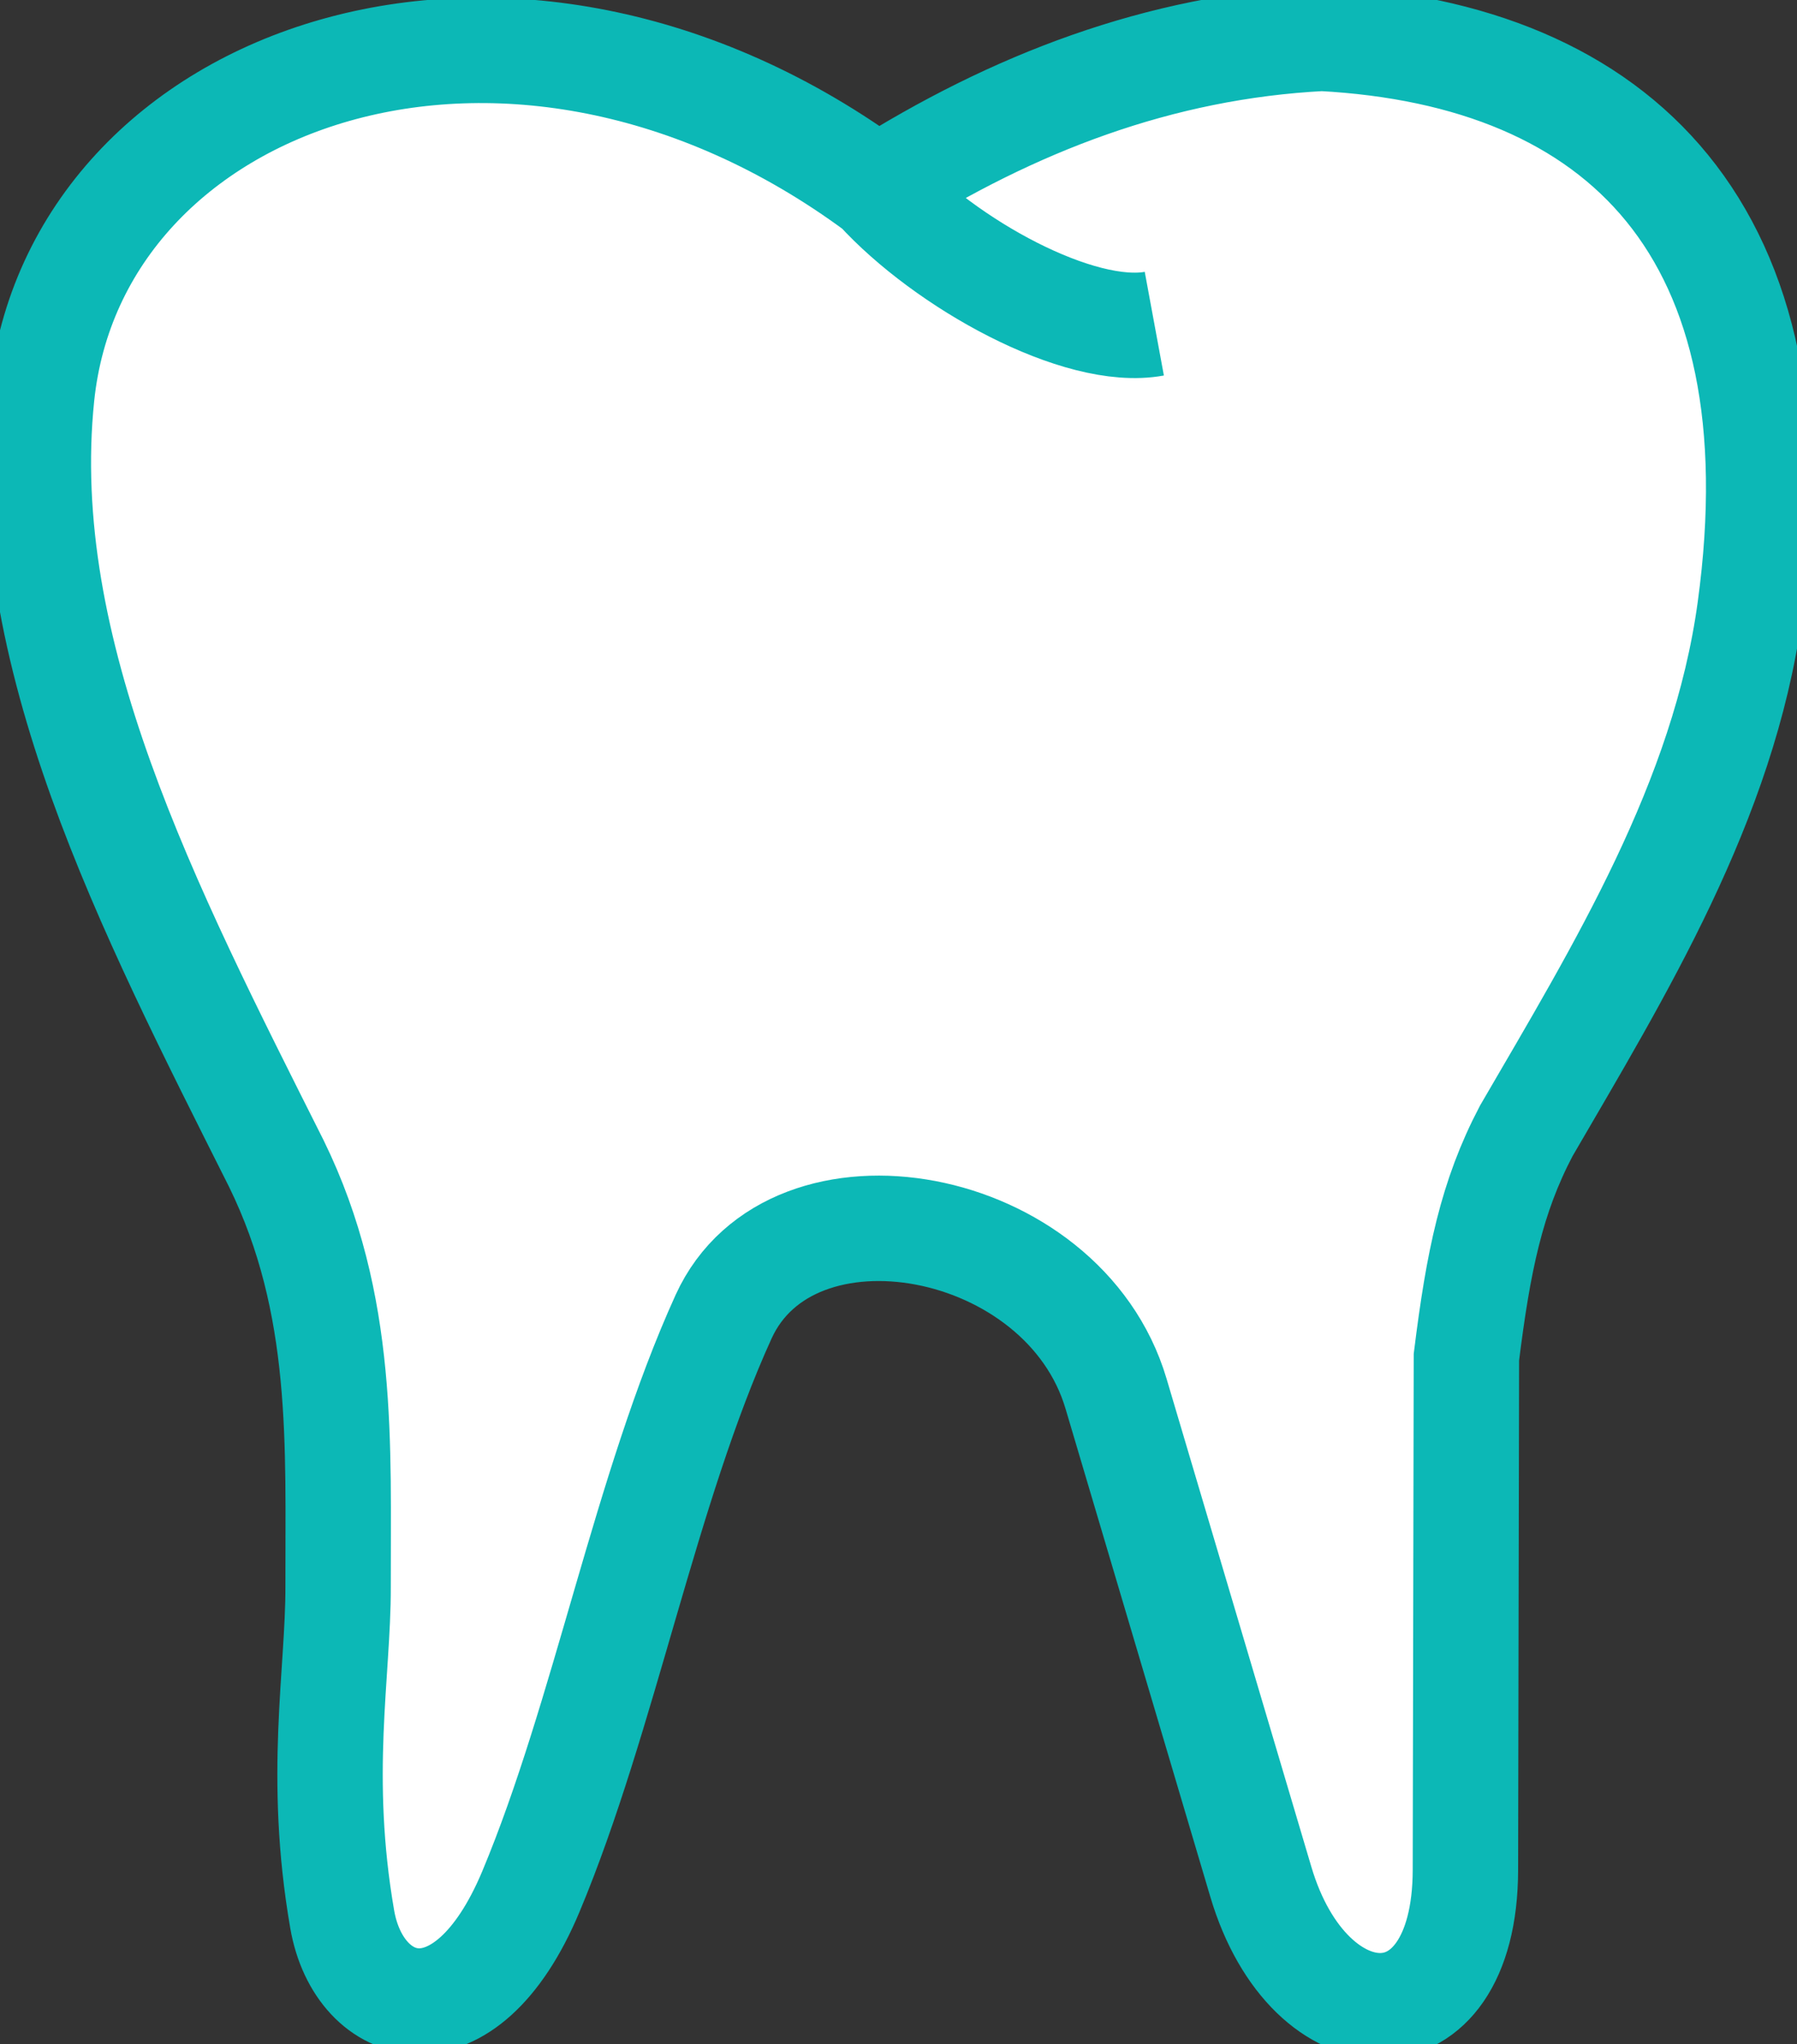<?xml version="1.0" encoding="UTF-8" standalone="no"?>
<!-- Created with Inkscape (http://www.inkscape.org/) -->

<svg
   version="1.1"
   id="svg5"
   inkscape:version="1.3.2 (091e20e, 2023-11-25, custom)"
   width="70.88"
   height="80.608"
   viewBox="-1 -1 70.88 80.608"
   sodipodi:docname="tooth01.svg"
   inkscape:export-filename="tooth01"
   inkscape:export-xdpi="89.209999"
   inkscape:export-ydpi="89.209999"
   xml:space="preserve"
   xmlns:inkscape="http://www.inkscape.org/namespaces/inkscape"
   xmlns:sodipodi="http://sodipodi.sourceforge.net/DTD/sodipodi-0.dtd"
   xmlns:xlink="http://www.w3.org/1999/xlink"
   xmlns="http://www.w3.org/2000/svg"
   xmlns:svg="http://www.w3.org/2000/svg"><rect x="-1" y="-1" width="70.88" height="80.608" fill="#333333" stroke="none"/><sodipodi:namedview
     id="namedview7"
     pagecolor="#ffffff"
     bordercolor="#111111"
     borderopacity="1"
     inkscape:pageshadow="0"
     inkscape:pageopacity="0"
     inkscape:pagecheckerboard="false"
     inkscape:document-units="px"
     showgrid="false"
     inkscape:zoom="3.4707632"
     inkscape:cx="93.351226"
     inkscape:cy="61.081666"
     inkscape:window-width="1748"
     inkscape:window-height="904"
     inkscape:window-x="1450"
     inkscape:window-y="60"
     inkscape:window-maximized="1"
     inkscape:current-layer="layer1"
     inkscape:showpageshadow="0"
     inkscape:deskcolor="#d1d1d1"
     inkscape:export-bgcolor="#ffffff00"
     showborder="false" /><defs
     id="defs2"><linearGradient
       id="swatch1"
       inkscape:swatch="solid"><stop
         style="stop-color:#0cb8b6;stop-opacity:1;"
         offset="0"
         id="stop1" /></linearGradient><linearGradient
       id="linearGradient19436"
       inkscape:swatch="solid"><stop
         style="stop-color:#020000;stop-opacity:1;"
         offset="0"
         id="stop19434" /></linearGradient><linearGradient
       inkscape:collect="always"
       xlink:href="#swatch1"
       id="linearGradient1"
       x1="291.747"
       y1="340.871"
       x2="362.626"
       y2="340.871"
       gradientUnits="userSpaceOnUse" /></defs><g
     inkscape:label="Camada 1"
     inkscape:groupmode="layer"
     id="layer1"
     transform="translate(-292.748,-301.568)"><path
       style="display:inline;fill:#ffffff;fill-opacity:1;stroke:url(#linearGradient1);stroke-width:4.157;stroke-linecap:butt;stroke-linejoin:miter;stroke-miterlimit:4;stroke-dasharray:none;stroke-opacity:1"
       d="m 337.278,313.332 c -2.968,0.548 -8.24,-2.362 -10.926,-5.308 -14.416,-10.666 -31.639,-4.546 -32.957,8.148 -1.043,10.095 4.186,20.19 9.254,30.284 2.724,5.561 2.424,11.12 2.435,16.681 0.009,3.406 -0.818,7.468 0.162,13.119 0.666,3.84 4.842,5.119 7.444,-1.1 2.891,-6.909 4.516,-15.891 7.598,-22.662 2.681,-5.889 13.41,-3.948 15.48,3.032 l 5.712,19.252 c 1.923,6.481 8.056,6.702 8.069,-0.466 l 0.039,-20.225 c 0.474,-3.81 0.992,-6.313 2.358,-8.917 3.676,-6.323 7.787,-12.994 8.825,-20.577 2.036,-14.875 -5.096,-21.884 -16.885,-22.512 -6.424,0.33 -12.181,2.563 -17.535,5.943"
       id="path870"
       sodipodi:nodetypes="ccccsssssssccscc"
       inkscape:export-filename=".\path870.svg"
       inkscape:export-xdpi="89.209999"
       inkscape:export-ydpi="89.209999" /></g></svg>
